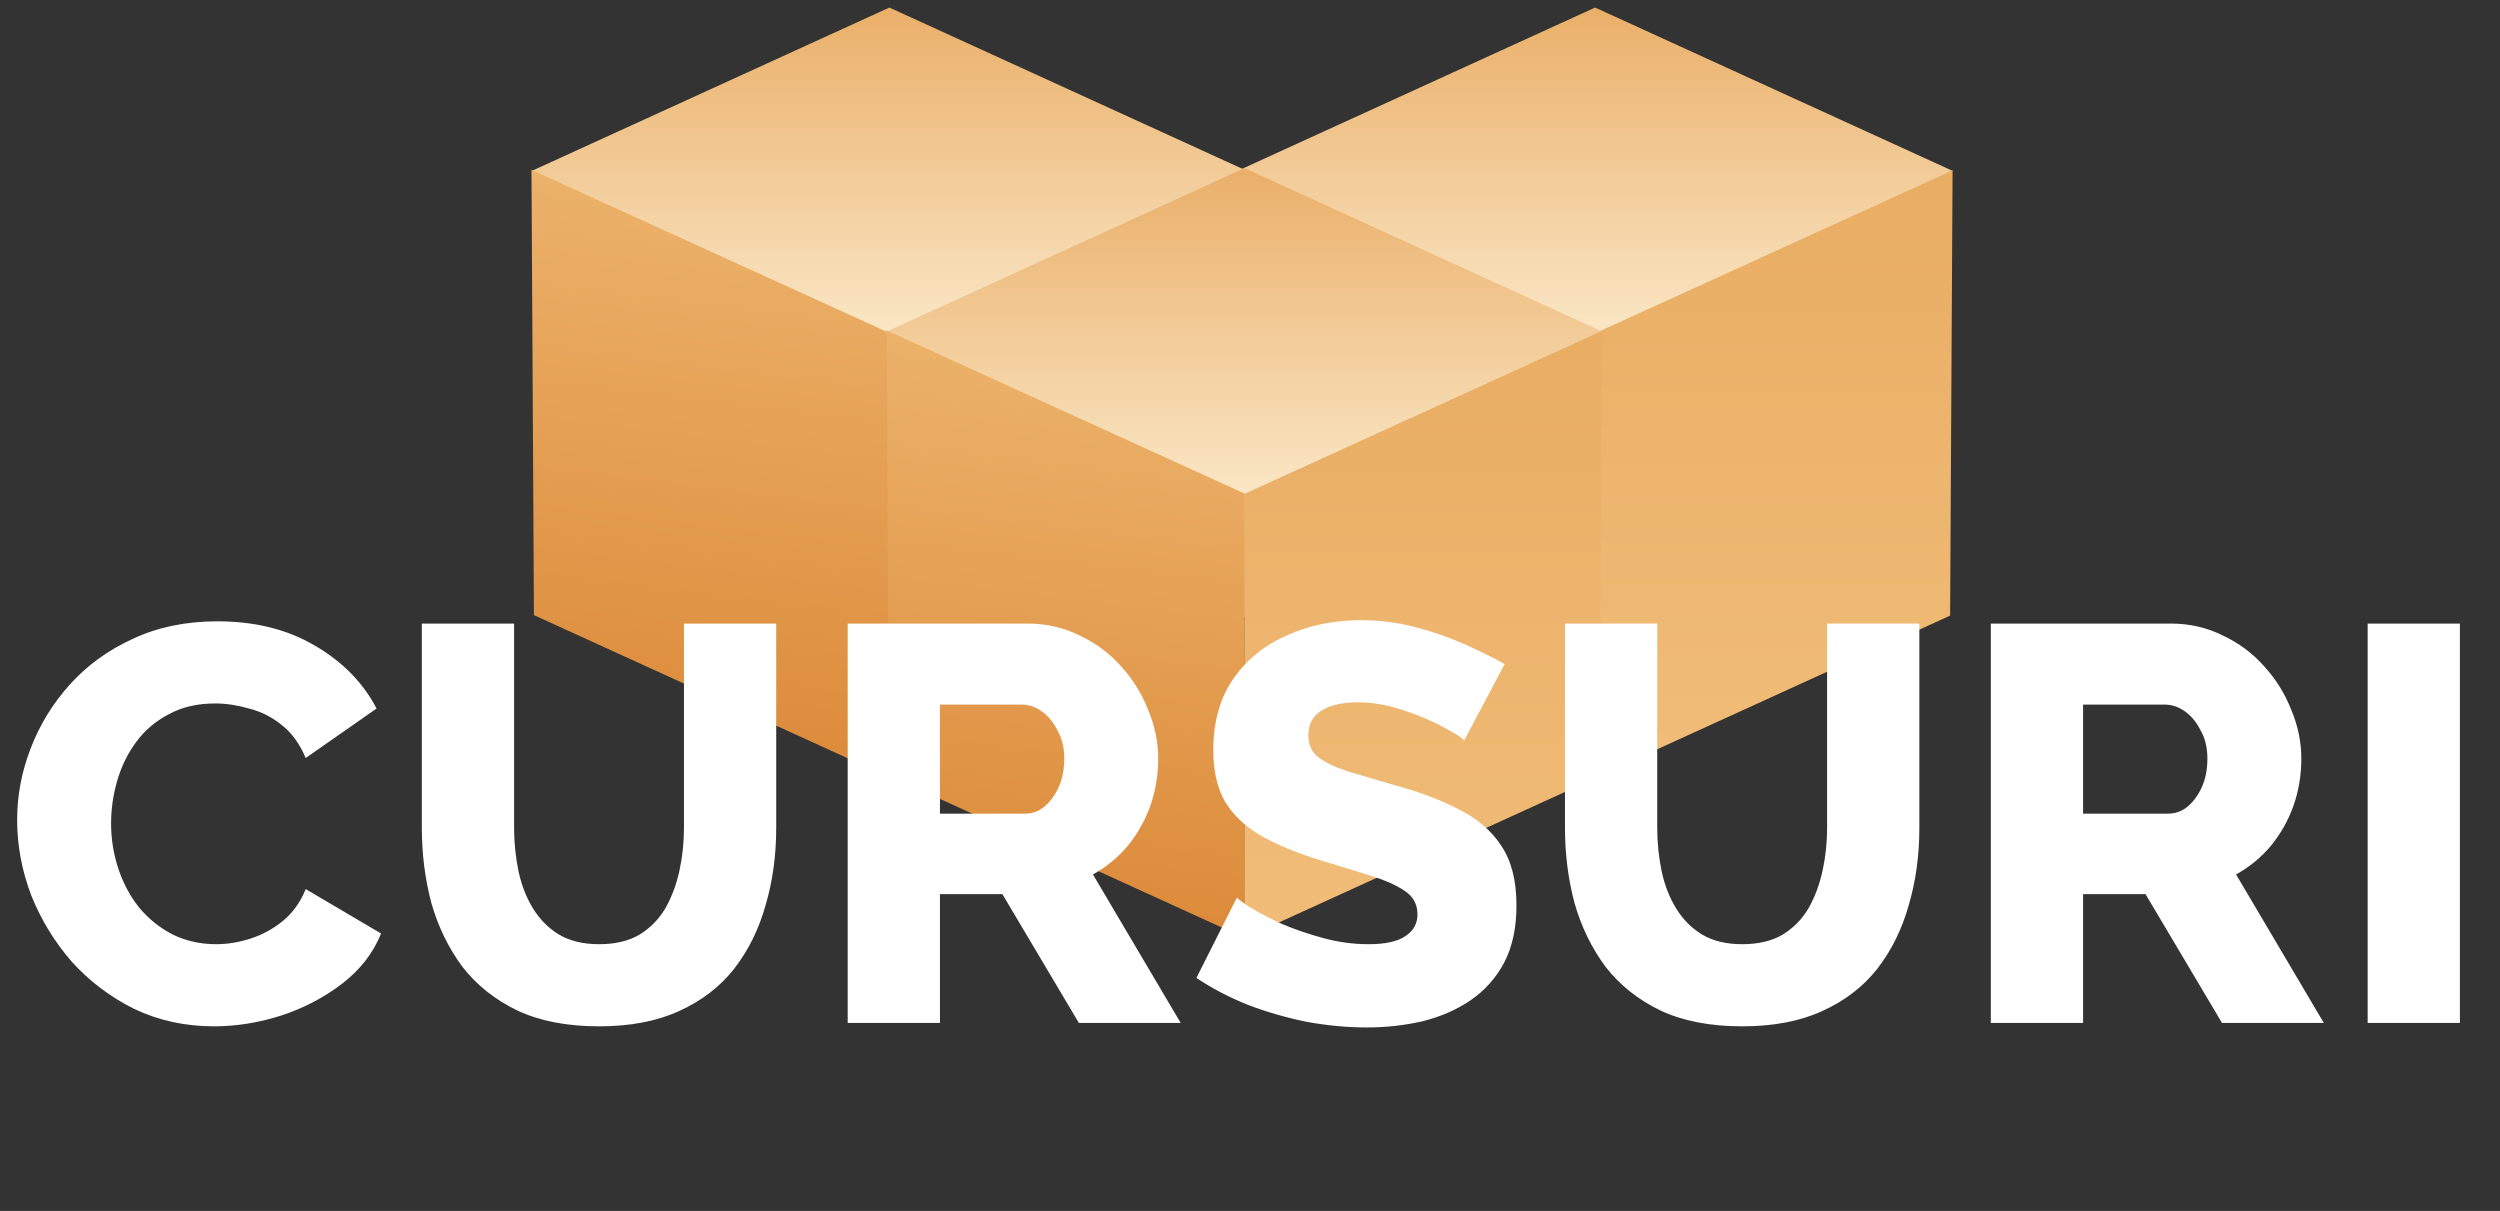 <?xml version="1.0" encoding="UTF-8"?> <svg xmlns="http://www.w3.org/2000/svg" width="320" height="155" viewBox="0 0 320 155" fill="none"><rect x="0" y="0" width="320" height="155" fill="#333333" stroke="none"/> <path d="M158.363 21.891L204.17 0.966L249.977 21.891L204.17 42.816L158.363 21.891Z" fill="url(#paint0_linear_39_12710)"></path> <path d="M249.616 78.798L249.928 22.116V21.804L204.146 42.671V99.543L249.616 78.798Z" fill="url(#paint1_linear_39_12710)"></path> <path d="M158.675 78.736L158.363 22.053V21.742L204.146 42.609V99.481L158.675 78.736Z" fill="url(#paint2_linear_39_12710)"></path> <path d="M68.031 21.891L113.838 0.966L159.645 21.891L113.838 42.816L68.031 21.891Z" fill="url(#paint3_linear_39_12710)"></path> <path d="M159.284 78.798L159.596 22.116V21.804L113.813 42.671V99.543L159.284 78.798Z" fill="url(#paint4_linear_39_12710)"></path> <path d="M68.343 78.736L68.031 22.053V21.742L113.813 42.609V99.481L68.343 78.736Z" fill="url(#paint5_linear_39_12710)"></path> <path d="M113.484 42.444L159.291 21.518L205.097 42.444L159.291 63.369L113.484 42.444Z" fill="url(#paint6_linear_39_12710)"></path> <path d="M204.737 99.351L205.048 42.668V42.357L159.266 63.223V120.096L204.737 99.351Z" fill="url(#paint7_linear_39_12710)"></path> <path d="M113.795 99.289L113.484 42.606V42.294L159.266 63.161V120.033L113.795 99.289Z" fill="url(#paint8_linear_39_12710)"></path> <path d="M2.194 104.945C2.194 101.825 2.77 98.778 3.922 95.802C5.074 92.778 6.754 90.041 8.962 87.594C11.17 85.145 13.858 83.201 17.026 81.761C20.194 80.273 23.794 79.529 27.826 79.529C32.626 79.529 36.778 80.561 40.282 82.626C43.834 84.689 46.474 87.377 48.202 90.689L39.13 97.025C38.362 95.201 37.33 93.785 36.034 92.778C34.786 91.769 33.394 91.073 31.858 90.689C30.37 90.257 28.93 90.041 27.538 90.041C25.282 90.041 23.314 90.498 21.634 91.409C19.954 92.273 18.562 93.45 17.458 94.938C16.354 96.425 15.538 98.082 15.01 99.906C14.482 101.729 14.218 103.553 14.218 105.377C14.218 107.393 14.53 109.337 15.154 111.209C15.778 113.081 16.666 114.737 17.818 116.177C19.018 117.617 20.458 118.769 22.138 119.633C23.818 120.449 25.666 120.857 27.682 120.857C29.122 120.857 30.586 120.617 32.074 120.137C33.562 119.657 34.93 118.913 36.178 117.905C37.474 116.849 38.458 115.481 39.13 113.801L48.778 119.489C47.77 121.985 46.114 124.121 43.81 125.897C41.506 127.674 38.89 129.042 35.962 130.001C33.082 130.913 30.226 131.37 27.394 131.37C23.698 131.37 20.29 130.625 17.17 129.137C14.098 127.601 11.434 125.585 9.178 123.089C6.97 120.545 5.242 117.713 3.994 114.593C2.794 111.425 2.194 108.209 2.194 104.945ZM76.676 131.37C72.596 131.37 69.116 130.697 66.236 129.353C63.356 127.961 61.004 126.089 59.18 123.737C57.404 121.337 56.084 118.625 55.22 115.601C54.404 112.529 53.996 109.313 53.996 105.953V79.817H65.804V105.953C65.804 107.873 65.996 109.745 66.38 111.569C66.764 113.345 67.388 114.929 68.252 116.321C69.116 117.713 70.22 118.817 71.564 119.633C72.956 120.449 74.66 120.857 76.676 120.857C78.74 120.857 80.468 120.449 81.86 119.633C83.252 118.769 84.356 117.641 85.172 116.249C85.988 114.809 86.588 113.201 86.972 111.425C87.356 109.649 87.548 107.825 87.548 105.953V79.817H99.356V105.953C99.356 109.505 98.9 112.817 97.988 115.889C97.124 118.961 95.78 121.673 93.956 124.025C92.132 126.329 89.78 128.129 86.9 129.425C84.068 130.721 80.66 131.37 76.676 131.37ZM108.505 130.938V79.817H131.545C133.945 79.817 136.153 80.322 138.169 81.329C140.233 82.29 142.009 83.609 143.497 85.29C144.985 86.921 146.137 88.769 146.953 90.834C147.817 92.897 148.249 94.986 148.249 97.097C148.249 99.21 147.913 101.225 147.241 103.145C146.569 105.017 145.609 106.721 144.361 108.257C143.113 109.745 141.625 110.969 139.897 111.93L151.129 130.938H138.097L128.305 114.449H120.313V130.938H108.505ZM120.313 104.153H131.113C132.073 104.153 132.913 103.865 133.633 103.289C134.401 102.665 135.025 101.825 135.505 100.769C135.985 99.713 136.225 98.49 136.225 97.097C136.225 95.706 135.937 94.505 135.361 93.498C134.833 92.442 134.161 91.626 133.345 91.049C132.529 90.474 131.665 90.186 130.753 90.186H120.313V104.153ZM187.412 94.793C187.268 94.553 186.764 94.194 185.9 93.713C185.036 93.186 183.956 92.633 182.66 92.058C181.364 91.481 179.948 90.978 178.412 90.546C176.876 90.114 175.34 89.897 173.804 89.897C171.788 89.897 170.228 90.257 169.124 90.978C168.02 91.65 167.468 92.706 167.468 94.145C167.468 95.297 167.876 96.21 168.692 96.882C169.556 97.553 170.78 98.153 172.364 98.681C173.948 99.162 175.892 99.737 178.196 100.409C181.46 101.273 184.292 102.329 186.692 103.577C189.092 104.777 190.916 106.337 192.164 108.257C193.46 110.177 194.108 112.721 194.108 115.889C194.108 118.769 193.58 121.217 192.524 123.233C191.468 125.201 190.028 126.809 188.204 128.057C186.428 129.257 184.388 130.145 182.084 130.721C179.78 131.25 177.404 131.514 174.956 131.514C172.46 131.514 169.892 131.274 167.252 130.793C164.66 130.265 162.164 129.545 159.764 128.633C157.364 127.673 155.156 126.521 153.14 125.177L158.324 114.881C158.516 115.121 159.14 115.577 160.196 116.249C161.252 116.873 162.548 117.545 164.084 118.265C165.668 118.937 167.42 119.537 169.34 120.065C171.26 120.593 173.204 120.857 175.172 120.857C177.284 120.857 178.844 120.521 179.852 119.849C180.908 119.177 181.436 118.241 181.436 117.041C181.436 115.745 180.884 114.737 179.78 114.017C178.724 113.297 177.26 112.649 175.388 112.073C173.564 111.497 171.452 110.849 169.052 110.129C165.932 109.169 163.34 108.089 161.276 106.889C159.26 105.689 157.748 104.225 156.74 102.497C155.78 100.769 155.3 98.609 155.3 96.017C155.3 92.418 156.14 89.394 157.82 86.945C159.548 84.45 161.852 82.578 164.732 81.329C167.612 80.034 170.756 79.385 174.164 79.385C176.564 79.385 178.868 79.674 181.076 80.249C183.332 80.826 185.42 81.546 187.34 82.409C189.308 83.273 191.06 84.138 192.596 85.001L187.412 94.793ZM222.997 131.37C218.917 131.37 215.437 130.697 212.557 129.353C209.677 127.961 207.325 126.089 205.501 123.737C203.725 121.337 202.405 118.625 201.541 115.601C200.725 112.529 200.317 109.313 200.317 105.953V79.817H212.125V105.953C212.125 107.873 212.317 109.745 212.701 111.569C213.085 113.345 213.709 114.929 214.573 116.321C215.437 117.713 216.541 118.817 217.885 119.633C219.277 120.449 220.981 120.857 222.997 120.857C225.061 120.857 226.789 120.449 228.181 119.633C229.573 118.769 230.677 117.641 231.493 116.249C232.309 114.809 232.909 113.201 233.293 111.425C233.677 109.649 233.869 107.825 233.869 105.953V79.817H245.677V105.953C245.677 109.505 245.221 112.817 244.309 115.889C243.445 118.961 242.101 121.673 240.277 124.025C238.453 126.329 236.101 128.129 233.221 129.425C230.389 130.721 226.981 131.37 222.997 131.37ZM254.826 130.938V79.817H277.866C280.266 79.817 282.474 80.322 284.49 81.329C286.554 82.29 288.33 83.609 289.818 85.29C291.306 86.921 292.458 88.769 293.274 90.834C294.138 92.897 294.57 94.986 294.57 97.097C294.57 99.21 294.234 101.225 293.562 103.145C292.89 105.017 291.93 106.721 290.682 108.257C289.434 109.745 287.946 110.969 286.218 111.93L297.45 130.938H284.418L274.626 114.449H266.634V130.938H254.826ZM266.634 104.153H277.434C278.394 104.153 279.234 103.865 279.954 103.289C280.722 102.665 281.346 101.825 281.826 100.769C282.306 99.713 282.546 98.49 282.546 97.097C282.546 95.706 282.258 94.505 281.682 93.498C281.154 92.442 280.482 91.626 279.666 91.049C278.85 90.474 277.986 90.186 277.074 90.186H266.634V104.153ZM303.06 130.938V79.817H314.868V130.938H303.06Z" fill="white"></path> <defs> <linearGradient id="paint0_linear_39_12710" x1="204.457" y1="-3.672" x2="204.457" y2="49.897" gradientUnits="userSpaceOnUse"> <stop stop-color="#E8A95F"></stop> <stop offset="1" stop-color="#FDF0D5"></stop> </linearGradient> <linearGradient id="paint1_linear_39_12710" x1="226.881" y1="3.803" x2="226.881" y2="134.61" gradientUnits="userSpaceOnUse"> <stop stop-color="#E8A95F"></stop> <stop offset="1" stop-color="#F3C481"></stop> </linearGradient> <linearGradient id="paint2_linear_39_12710" x1="173.001" y1="-9.589" x2="158.363" y2="109.071" gradientUnits="userSpaceOnUse"> <stop stop-color="#F3C481"></stop> <stop offset="1" stop-color="#D9822F"></stop> </linearGradient> <linearGradient id="paint3_linear_39_12710" x1="114.125" y1="-3.672" x2="114.125" y2="49.897" gradientUnits="userSpaceOnUse"> <stop stop-color="#E8A95F"></stop> <stop offset="1" stop-color="#FDF0D5"></stop> </linearGradient> <linearGradient id="paint4_linear_39_12710" x1="136.549" y1="3.803" x2="136.549" y2="134.61" gradientUnits="userSpaceOnUse"> <stop stop-color="#E8A95F"></stop> <stop offset="1" stop-color="#F3C481"></stop> </linearGradient> <linearGradient id="paint5_linear_39_12710" x1="82.669" y1="-9.589" x2="68.031" y2="109.071" gradientUnits="userSpaceOnUse"> <stop stop-color="#F3C481"></stop> <stop offset="1" stop-color="#D9822F"></stop> </linearGradient> <linearGradient id="paint6_linear_39_12710" x1="159.578" y1="16.881" x2="159.578" y2="70.449" gradientUnits="userSpaceOnUse"> <stop stop-color="#E8A95F"></stop> <stop offset="1" stop-color="#FDF0D5"></stop> </linearGradient> <linearGradient id="paint7_linear_39_12710" x1="182.002" y1="24.355" x2="182.002" y2="155.162" gradientUnits="userSpaceOnUse"> <stop stop-color="#E8A95F"></stop> <stop offset="1" stop-color="#F3C481"></stop> </linearGradient> <linearGradient id="paint8_linear_39_12710" x1="128.122" y1="10.963" x2="113.484" y2="129.623" gradientUnits="userSpaceOnUse"> <stop stop-color="#F3C481"></stop> <stop offset="1" stop-color="#D9822F"></stop> </linearGradient> </defs> </svg> 